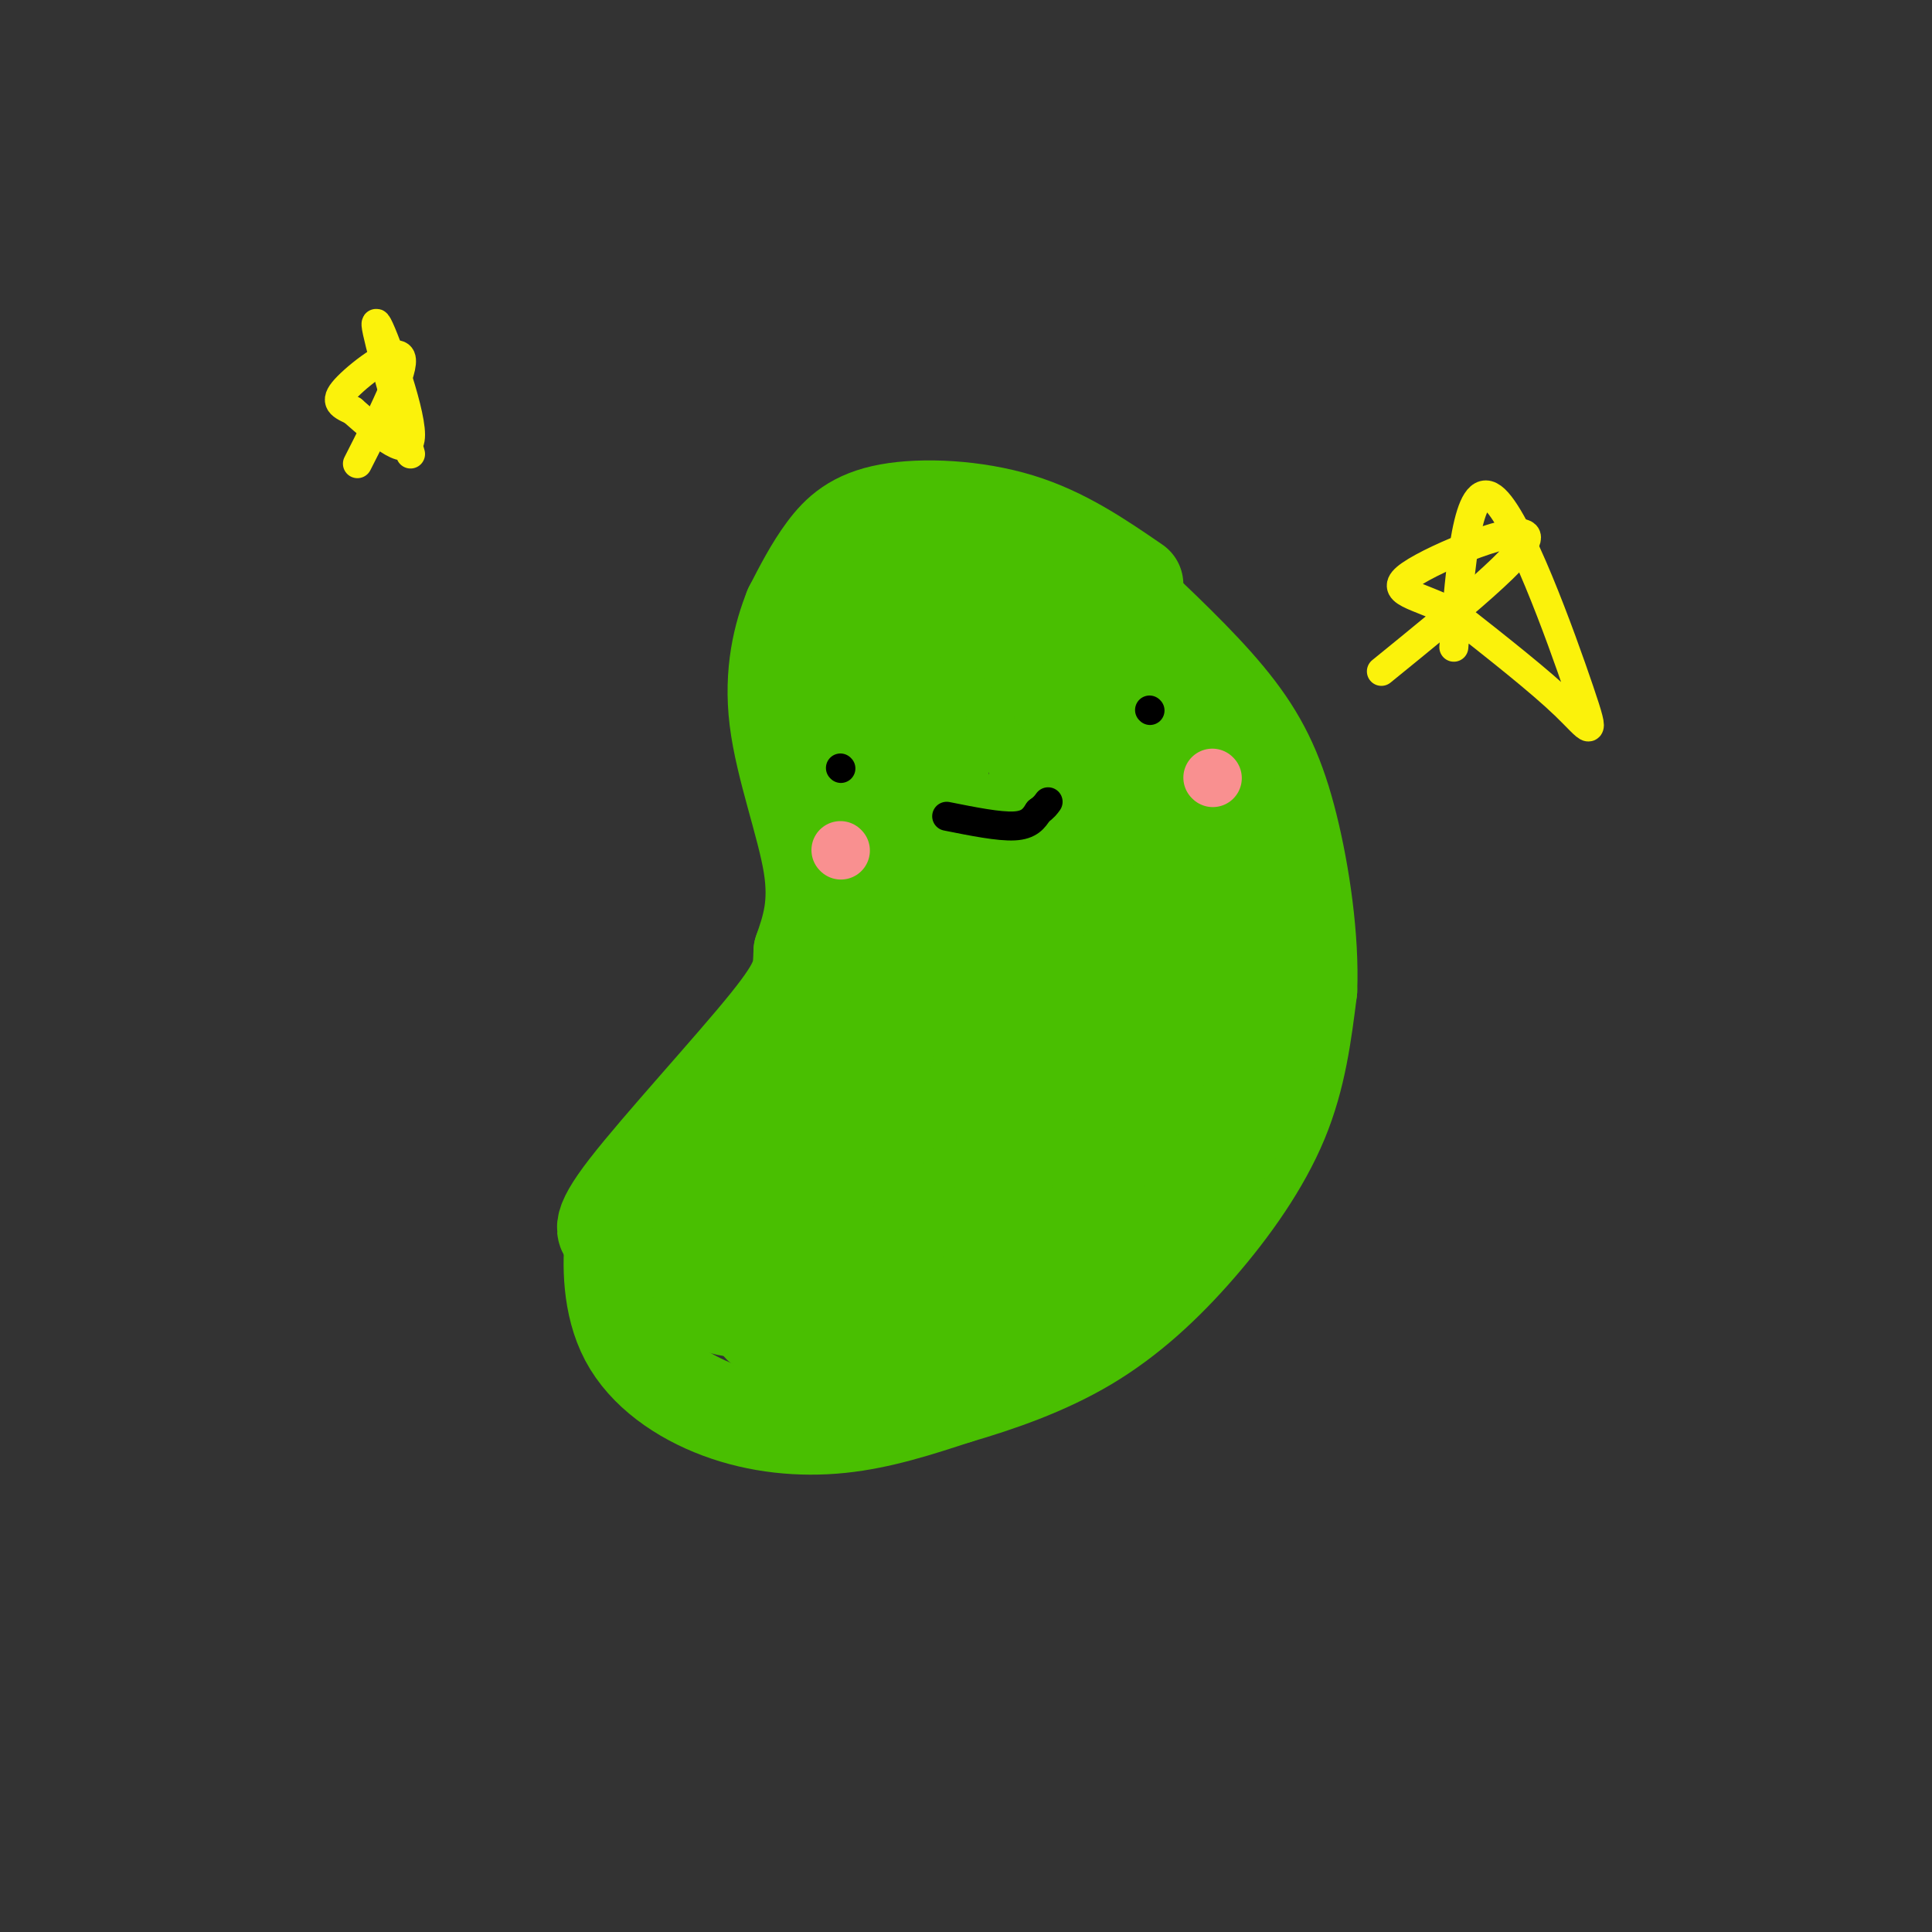 <svg viewBox='0 0 400 400' version='1.1' xmlns='http://www.w3.org/2000/svg' xmlns:xlink='http://www.w3.org/1999/xlink'><rect x="0" y="0" width="400" height="400" fill="#333333" stroke="none"/><g fill='none' stroke='rgb(73,191,1)' stroke-width='20' stroke-linecap='round' stroke-linejoin='round'><path d='M235,121c-7.435,-5.101 -14.869,-10.202 -24,-13c-9.131,-2.798 -19.958,-3.292 -27,-2c-7.042,1.292 -10.298,4.369 -13,8c-2.702,3.631 -4.851,7.815 -7,12'/><path d='M164,126c-2.202,5.488 -4.208,13.208 -3,23c1.208,9.792 5.631,21.655 7,30c1.369,8.345 -0.315,13.173 -2,18'/><path d='M166,197c-0.202,4.274 0.292,5.958 -7,15c-7.292,9.042 -22.369,25.440 -29,34c-6.631,8.560 -4.815,9.280 -3,10'/><path d='M127,256c-0.614,5.461 -0.649,14.113 3,21c3.649,6.887 10.982,12.008 19,15c8.018,2.992 16.719,3.855 25,3c8.281,-0.855 16.140,-3.427 24,-6'/><path d='M198,289c8.686,-2.536 18.400,-5.876 27,-11c8.600,-5.124 16.085,-12.033 23,-20c6.915,-7.967 13.262,-16.990 17,-26c3.738,-9.010 4.869,-18.005 6,-27'/><path d='M271,205c0.429,-10.702 -1.500,-23.958 -4,-34c-2.500,-10.042 -5.571,-16.869 -11,-24c-5.429,-7.131 -13.214,-14.565 -21,-22'/><path d='M235,125c-5.278,-5.164 -7.971,-7.075 -14,-9c-6.029,-1.925 -15.392,-3.864 -24,-1c-8.608,2.864 -16.459,10.533 -20,16c-3.541,5.467 -2.770,8.734 -2,12'/><path d='M175,143c0.178,15.244 1.622,47.356 -2,67c-3.622,19.644 -12.311,26.822 -21,34'/><path d='M152,244c-5.462,8.846 -8.615,13.962 -8,19c0.615,5.038 5.000,10.000 13,7c8.000,-3.000 19.615,-13.962 26,-22c6.385,-8.038 7.538,-13.154 9,-21c1.462,-7.846 3.231,-18.423 5,-29'/><path d='M197,198c-0.452,-20.929 -4.083,-58.750 -5,-62c-0.917,-3.250 0.881,28.071 -2,52c-2.881,23.929 -10.440,40.464 -18,57'/><path d='M172,245c-6.813,15.088 -14.846,24.309 -15,28c-0.154,3.691 7.572,1.854 15,-2c7.428,-3.854 14.558,-9.724 22,-18c7.442,-8.276 15.196,-18.959 20,-32c4.804,-13.041 6.658,-28.440 6,-41c-0.658,-12.560 -3.829,-22.280 -7,-32'/><path d='M213,148c-4.287,-11.324 -11.503,-23.634 -11,-21c0.503,2.634 8.726,20.213 13,32c4.274,11.787 4.598,17.783 5,25c0.402,7.217 0.881,15.656 -1,25c-1.881,9.344 -6.122,19.593 -10,28c-3.878,8.407 -7.394,14.974 -14,23c-6.606,8.026 -16.303,17.513 -26,27'/><path d='M169,287c1.604,2.462 18.616,-4.884 29,-14c10.384,-9.116 14.142,-20.004 17,-30c2.858,-9.996 4.818,-19.102 2,-36c-2.818,-16.898 -10.412,-41.588 -12,-36c-1.588,5.588 2.832,41.454 3,64c0.168,22.546 -3.916,31.773 -8,41'/><path d='M200,276c-1.326,7.091 -0.643,4.317 1,3c1.643,-1.317 4.244,-1.179 9,-5c4.756,-3.821 11.668,-11.602 17,-24c5.332,-12.398 9.084,-29.413 9,-45c-0.084,-15.587 -4.003,-29.746 -6,-38c-1.997,-8.254 -2.071,-10.604 -8,-19c-5.929,-8.396 -17.712,-22.837 -14,-19c3.712,3.837 22.918,25.954 32,39c9.082,13.046 8.041,17.023 7,21'/><path d='M247,189c1.720,8.530 2.520,19.354 -1,32c-3.520,12.646 -11.360,27.112 -12,30c-0.640,2.888 5.921,-5.803 10,-18c4.079,-12.197 5.675,-27.899 3,-44c-2.675,-16.101 -9.621,-32.600 -15,-43c-5.379,-10.400 -9.189,-14.700 -13,-19'/><path d='M219,127c4.502,3.504 22.258,21.764 33,35c10.742,13.236 14.469,21.448 15,31c0.531,9.552 -2.134,20.443 -6,30c-3.866,9.557 -8.933,17.778 -14,26'/><path d='M247,249c-2.500,4.500 -1.750,2.750 -1,1'/></g>
<g fill='none' stroke='rgb(0,0,0)' stroke-width='6' stroke-linecap='round' stroke-linejoin='round'><path d='M174,159c0.000,0.000 0.100,0.100 0.1,0.1'/><path d='M238,147c0.000,0.000 0.100,0.100 0.1,0.1'/><path d='M196,169c5.417,1.083 10.833,2.167 14,2c3.167,-0.167 4.083,-1.583 5,-3'/><path d='M215,168c1.167,-0.833 1.583,-1.417 2,-2'/></g>
<g fill='none' stroke='rgb(249,144,144)' stroke-width='12' stroke-linecap='round' stroke-linejoin='round'><path d='M174,176c0.000,0.000 0.100,0.100 0.1,0.1'/><path d='M251,161c0.000,0.000 0.100,0.100 0.1,0.1'/></g>
<g fill='none' stroke='rgb(251,242,11)' stroke-width='6' stroke-linecap='round' stroke-linejoin='round'><path d='M85,94c-4.000,-14.067 -8.000,-28.133 -7,-27c1.000,1.133 7.000,17.467 7,23c0.000,5.533 -6.000,0.267 -12,-5'/><path d='M73,85c-2.845,-1.286 -3.958,-2.000 -1,-5c2.958,-3.000 9.988,-8.286 11,-6c1.012,2.286 -3.994,12.143 -9,22'/><path d='M301,134c1.393,-17.423 2.786,-34.845 8,-31c5.214,3.845 14.250,28.958 18,40c3.750,11.042 2.214,8.012 -3,3c-5.214,-5.012 -14.107,-12.006 -23,-19'/><path d='M301,127c-7.381,-3.940 -14.333,-4.292 -9,-8c5.333,-3.708 22.952,-10.774 24,-8c1.048,2.774 -14.476,15.387 -30,28'/></g>
</svg>